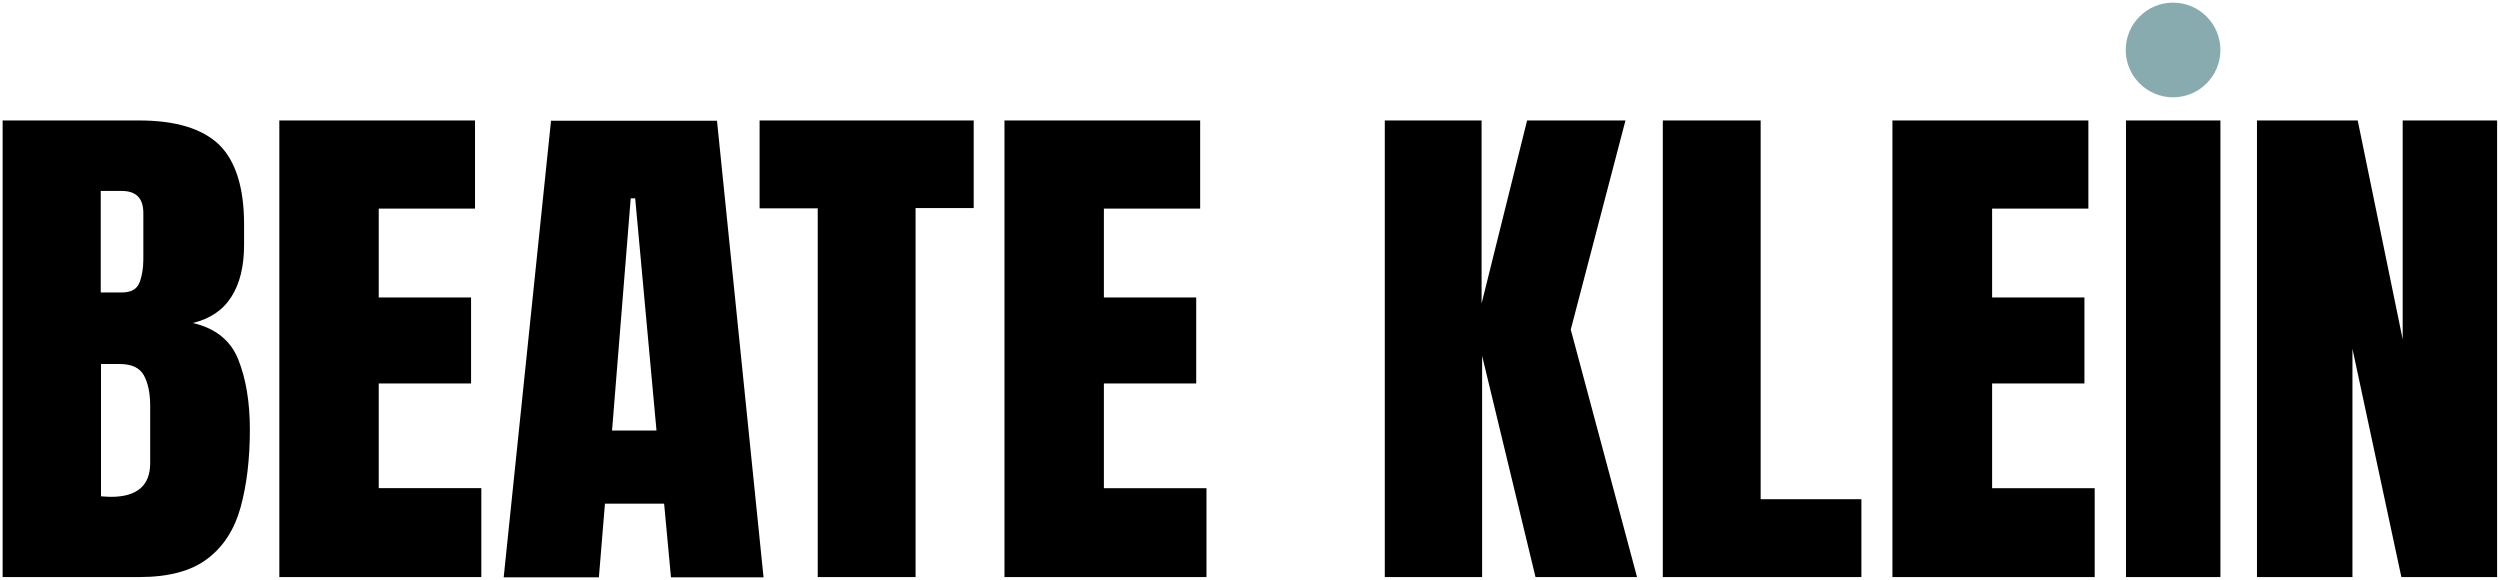 <?xml version="1.0" encoding="utf-8"?>
<!-- Generator: Adobe Illustrator 27.0.1, SVG Export Plug-In . SVG Version: 6.00 Build 0)  -->
<svg version="1.1" xmlns="http://www.w3.org/2000/svg" xmlns:xlink="http://www.w3.org/1999/xlink" x="0px" y="0px"
	 viewBox="0 0 950.5 220.5" style="enable-background:new 0 0 950.5 220.5;" xml:space="preserve">
<style type="text/css">
	.st0{fill-rule:evenodd;clip-rule:evenodd;fill:#D3D1D1;}
	.st1{clip-path:url(#SVGID_00000055676185651369890560000012579506420084353154_);}
	.st2{clip-path:url(#SVGID_00000116921248035841677540000006365343609362920585_);}
	.st3{clip-path:url(#SVGID_00000140004908076355889980000017531586018541345437_);}
	.st4{clip-path:url(#SVGID_00000029741178434251972400000009867932000876871358_);}
	.st5{fill-rule:evenodd;clip-rule:evenodd;fill:#88ABAF;}
	.st6{fill-rule:evenodd;clip-rule:evenodd;}
	.st7{clip-path:url(#SVGID_00000062183513512835302440000012944704083397345713_);}
	.st8{fill-rule:evenodd;clip-rule:evenodd;fill:#AEB16B;}
	.st9{fill-rule:evenodd;clip-rule:evenodd;fill:#7DA865;}
	.st10{fill-rule:evenodd;clip-rule:evenodd;fill:#7076B0;}
	.st11{fill-rule:evenodd;clip-rule:evenodd;fill:#AF7F55;}
	.st12{fill-rule:evenodd;clip-rule:evenodd;fill:#A0615E;}
	.st13{clip-path:url(#SVGID_00000176020207193332300920000017064308511599260310_);}
	.st14{fill:#231F20;}
	.st15{fill:#88ABAF;}
</style>
<g id="tree_branches">
</g>
<g id="Layer_1">
	<g>
		<path d="M1,219.5V45.8h51.9c13.9,0,24,3.1,30.4,9.2c6.3,6.2,9.5,16.3,9.5,30.4v7.6c0,8.2-1.6,14.8-4.8,19.8
			c-3.2,5.1-8.1,8.4-14.7,10c8.6,2,14.4,6.6,17.3,13.9c2.9,7.3,4.4,16.1,4.4,26.6c0,11.2-1.2,21.1-3.5,29.5
			c-2.3,8.4-6.5,15-12.6,19.6c-6.1,4.7-14.8,7-26,7H1z M38.4,111.2h7.8c3.6,0,5.8-1.2,6.8-3.7c1-2.5,1.5-5.5,1.5-9V81
			c0-5.6-2.7-8.4-8.2-8.4h-8V111.2z M42.2,188.9c9.9,0,14.9-4.3,14.9-12.8v-21.7c0-4.9-0.8-8.8-2.4-11.7c-1.6-2.9-4.7-4.3-9.2-4.3
			h-7.1v50.3C40,188.8,41.3,188.9,42.2,188.9z"/>
		<path d="M106.2,219.5V45.8h74.4v33.5H144v33.8h35.1v32.7H144v39.8h39v33.8H106.2z"/>
		<path d="M191.5,219.5l18-173.6h63.1l17.7,173.6h-35.2l-2.6-28H230l-2.3,28H191.5z M232.7,163.7h16.9l-8.1-88.3h-1.7L232.7,163.7z"
			/>
		<path d="M310.9,219.5V79.2h-22.1V45.8h81.4v33.3h-22.1v140.3H310.9z"/>
		<path d="M381.9,219.5V45.8h74.4v33.5h-36.6v33.8h35.1v32.7h-35.1v39.8h39v33.8H381.9z"/>
		<path d="M526.5,219.5V45.8h36.8v69.6l17.3-69.6h37.4l-20.8,79.5l25.2,94.1h-38.6l-20.3-84.1v84.1H526.5z"/>
		<path d="M632.2,219.5V45.8h37.2v144h38.3v29.6H632.2z"/>
		<path d="M719.5,219.5V45.8H794v33.5h-36.6v33.8h35.1v32.7h-35.1v39.8h39v33.8H719.5z"/>
		<path d="M808.3,219.5V45.8h35.9v173.6H808.3z"/>
		<path d="M858.1,219.5V45.8h38.3l17.1,83.2V45.8h35.9v173.6h-36.4l-18.6-86.8v86.8H858.1z"/>
	</g>
	<circle class="st15" cx="826.2" cy="19" r="18"/>
</g>
</svg>
